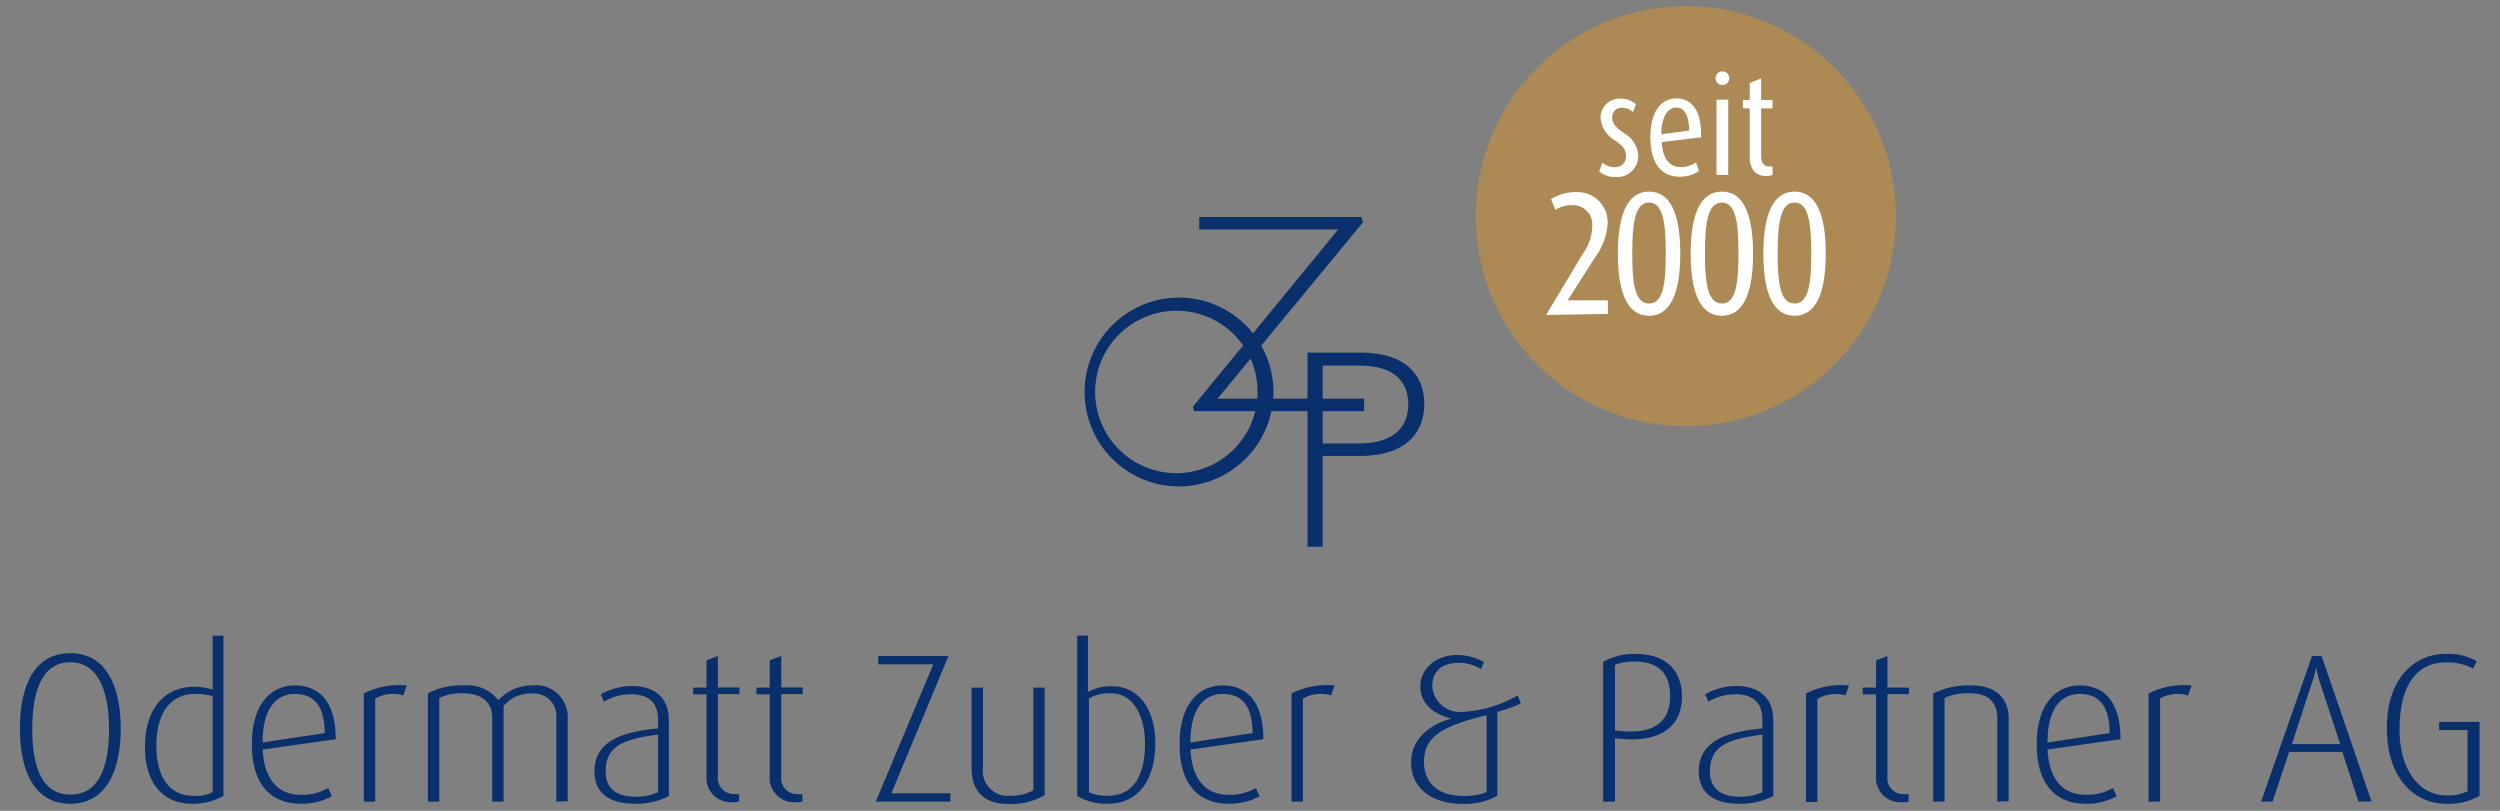<svg id="Layer_1" data-name="Layer 1" xmlns="http://www.w3.org/2000/svg" viewBox="0 0 232.48 75.4"><rect x="0" y="0" width="232.48" height="75.4" fill="#808080" stroke="none"/><defs><style>.cls-1{fill:#092f6c;}.cls-2{fill:#ad8a55;}.cls-3{fill:#fff;}</style></defs><path class="cls-1" d="M6.53,74.74c-3.36,0-4.68-3.07-4.68-7s1.32-7,4.68-7,4.7,3.11,4.7,7S9.91,74.74,6.53,74.74Zm0-13.16C3.68,61.58,3,64.78,3,67.76s.61,6.13,3.56,6.13,3.58-3.2,3.58-6.13S9.4,61.58,6.53,61.58Z"/><path class="cls-1" d="M17.87,74.74c-3,0-4.39-2.26-4.39-5.27,0-3.58,1.83-5.61,4.58-5.61a6.09,6.09,0,0,1,1.72.26v-5h1V74A5.54,5.54,0,0,1,17.87,74.74Zm1.91-10a5.82,5.82,0,0,0-1.56-.22c-2.83,0-3.68,2.44-3.68,4.82,0,2.6,1,4.66,3.43,4.66a3.24,3.24,0,0,0,1.81-.35Z"/><path class="cls-1" d="M24.42,69.7c.16,2.82,1.46,4.21,3.56,4.21a4.86,4.86,0,0,0,2.54-.63l.33.77a5.85,5.85,0,0,1-2.89.69c-2.56,0-4.54-1.56-4.54-5.53,0-3.74,1.79-5.47,4-5.47s3.8,1.44,3.8,5Zm3-5.17c-1.69,0-3,1.3-3,4.52l5.78-.88C30.18,65.51,29.12,64.53,27.41,64.53Z"/><path class="cls-1" d="M37.5,64.67a3.3,3.3,0,0,0-2.61.29v9.58H33.83V64.49a7.25,7.25,0,0,1,4-.75Z"/><path class="cls-1" d="M51.73,74.54V66.81a2.1,2.1,0,0,0-2.32-2.32,3.28,3.28,0,0,0-2.58,1.16v8.89H45.77V66.71c0-1.33-.91-2.24-2.7-2.24a4.68,4.68,0,0,0-2.22.43v9.64H39.79V64.49a6.35,6.35,0,0,1,3.36-.75,3.61,3.61,0,0,1,3.19,1.38,4.22,4.22,0,0,1,3.19-1.38,2.94,2.94,0,0,1,3.26,3v7.77Z"/><path class="cls-1" d="M59,74.74c-2.6,0-3.72-1.24-3.72-3,0-2.83,2.59-3.7,5.92-4V67c0-1.91-1.12-2.44-2.58-2.44a5,5,0,0,0-2.46.69l-.29-.69a6.07,6.07,0,0,1,2.87-.77c1.77,0,3.46.77,3.46,3.23v7A6.46,6.46,0,0,1,59,74.74Zm2.2-6.43c-3.11.41-4.88,1-4.88,3.4,0,1.69,1.06,2.38,2.81,2.38a4.73,4.73,0,0,0,2.07-.43Z"/><path class="cls-1" d="M68.06,74.6a2.26,2.26,0,0,1-2.36-2.48V64.57H64.46v-.63H65.7V61.4L66.76,61v2.93h2v.61h-2v7.63a1.48,1.48,0,0,0,1.54,1.67,1.64,1.64,0,0,0,.43,0v.69A2.06,2.06,0,0,1,68.06,74.6Z"/><path class="cls-1" d="M73.94,74.6a2.26,2.26,0,0,1-2.36-2.48V64.57H70.34v-.63h1.24V61.4L72.65,61v2.93h2v.61h-2v7.63a1.47,1.47,0,0,0,1.53,1.67,1.64,1.64,0,0,0,.43,0v.69A2,2,0,0,1,73.94,74.6Z"/><path class="cls-1" d="M81.44,74.54l5.35-12.76H81.67V61H88.2L82.89,73.77h5.49v.77Z"/><path class="cls-1" d="M93.77,74.76c-2.5,0-3.42-1.42-3.42-3.33V63.94h1.06v7.45A2.31,2.31,0,0,0,93.89,74a4.24,4.24,0,0,0,2.2-.51V63.94h1.06v10A6.23,6.23,0,0,1,93.77,74.76Z"/><path class="cls-1" d="M103,74.74a5.23,5.23,0,0,1-2.83-.73V59.1h1v5.25a4.27,4.27,0,0,1,2.26-.53c2.4,0,4,2.05,4,5.29S106,74.74,103,74.74Zm.26-10.27a3.84,3.84,0,0,0-2,.47v8.74A4.18,4.18,0,0,0,103,74c2.52,0,3.48-2.06,3.48-4.88C106.46,66.65,105.46,64.47,103.28,64.47Z"/><path class="cls-1" d="M110.7,69.7c.15,2.82,1.45,4.21,3.56,4.21a4.82,4.82,0,0,0,2.53-.63l.34.77a5.85,5.85,0,0,1-2.89.69c-2.56,0-4.55-1.56-4.55-5.53,0-3.74,1.79-5.47,4-5.47s3.79,1.44,3.79,5Zm3-5.17c-1.69,0-3,1.3-3,4.52l5.78-.88C116.46,65.51,115.4,64.53,113.69,64.53Z"/><path class="cls-1" d="M123.78,64.67a3.33,3.33,0,0,0-2.62.29v9.58H120.1V64.49a7.28,7.28,0,0,1,4-.75Z"/><path class="cls-1" d="M139.24,66.2V74a6.15,6.15,0,0,1-3.26.75c-2.87,0-4.76-1.5-4.76-3.84,0-1.93,1.37-3.44,3.77-4.09v0c-1.81-.41-2.91-1.49-2.91-3s1.3-2.91,3.45-2.91a5,5,0,0,1,2.47.67l-.29.63a3.88,3.88,0,0,0-2-.57c-1.77,0-2.52.88-2.52,2.2A2.58,2.58,0,0,0,136,66.2a11.49,11.49,0,0,0,5.13-1.53l.3.74A14,14,0,0,1,139.24,66.2Zm-1,.3c-4,1-5.82,1.92-5.82,4.36,0,1.91,1.26,3.15,3.62,3.15a5.51,5.51,0,0,0,2.2-.35Z"/><path class="cls-1" d="M150.87,68.72l-.69-.06v5.88h-1.1v-13a6.07,6.07,0,0,1,3-.73c2.91,0,4.33,1.59,4.33,4S154.8,69.05,150.87,68.72Zm1.1-7.2a4.86,4.86,0,0,0-1.79.31v6.1l.65.06c3.28.3,4.48-1.16,4.48-3.24S154.29,61.52,152,61.52Z"/><path class="cls-1" d="M161.69,74.74c-2.6,0-3.72-1.24-3.72-3,0-2.83,2.6-3.7,5.92-4V67c0-1.91-1.12-2.44-2.57-2.44a5,5,0,0,0-2.46.69l-.3-.69a6.07,6.07,0,0,1,2.87-.77c1.77,0,3.47.77,3.47,3.23v7A6.48,6.48,0,0,1,161.69,74.74Zm2.2-6.43c-3.1.41-4.88,1-4.88,3.4,0,1.69,1.07,2.38,2.82,2.38a4.69,4.69,0,0,0,2.06-.43Z"/><path class="cls-1" d="M171.61,64.67A3.32,3.32,0,0,0,169,65v9.58h-1.06V64.49a7.25,7.25,0,0,1,4-.75Z"/><path class="cls-1" d="M176.82,74.6a2.26,2.26,0,0,1-2.36-2.48V64.57h-1.24v-.63h1.24V61.4l1.06-.39v2.93h2v.61h-2v7.63a1.48,1.48,0,0,0,1.54,1.67,1.64,1.64,0,0,0,.43,0v.69A2.06,2.06,0,0,1,176.82,74.6Z"/><path class="cls-1" d="M185.73,74.54V66.83c0-1.1-.43-2.36-2.54-2.36a5.27,5.27,0,0,0-2.36.43v9.64h-1.06V64.49a7.4,7.4,0,0,1,3.58-.75c2.74,0,3.44,1.73,3.44,3v7.77Z"/><path class="cls-1" d="M190.4,69.7c.16,2.82,1.45,4.21,3.56,4.21a4.86,4.86,0,0,0,2.54-.63l.33.77a5.85,5.85,0,0,1-2.89.69c-2.56,0-4.54-1.56-4.54-5.53,0-3.74,1.79-5.47,4-5.47s3.79,1.44,3.79,5Zm3-5.17c-1.69,0-3,1.3-3,4.52l5.78-.88C196.16,65.51,195.1,64.53,193.39,64.53Z"/><path class="cls-1" d="M203.48,64.67a3.3,3.3,0,0,0-2.61.29v9.58H199.8V64.49a7.32,7.32,0,0,1,4-.75Z"/><path class="cls-1" d="M219.32,74.54l-1.5-4.62h-4.95l-1.54,4.62h-1.06L215,61h.89l4.64,13.53Zm-3.5-10.82a9.77,9.77,0,0,1-.42-1.65h0a14.57,14.57,0,0,1-.48,1.63l-1.79,5.49h4.49Z"/><path class="cls-1" d="M227.41,74.74c-2.64,0-5.45-2.09-5.45-7.06,0-4.74,2.71-6.87,5.41-6.87a5.45,5.45,0,0,1,2.95.67l-.34.69a5.13,5.13,0,0,0-2.52-.57c-2.65,0-4.32,2-4.32,6.25,0,3.94,2,6.12,4.32,6.12a4.19,4.19,0,0,0,2-.39V67.89h-2.64v-.76h3.76V74A5.66,5.66,0,0,1,227.41,74.74Z"/><path class="cls-1" d="M109.34,45.23a8.78,8.78,0,1,1,9.08-8.78A8.82,8.82,0,0,1,109.34,45.23Zm0-16.33a7.55,7.55,0,1,0,7.6,7.55A7.5,7.5,0,0,0,109.39,28.9Z"/><path class="cls-1" d="M126.74,20.68,113.22,37.07h13.63v1.16h-15.8l-.13-.4,13.52-16.49H111.52V20.18h15.09Z"/><path class="cls-1" d="M126.55,32.79c4.23,0,5.9,2.17,5.9,4.77,0,2.33-1.35,4.84-6,4.84H123v8.44h-1.41V32.79ZM123,41.24h3.36c3.36,0,4.6-1.62,4.6-3.66S129.67,34,126.5,34H123Z"/><path class="cls-2" d="M176.3,20.1A19.53,19.53,0,1,1,156.78.57,19.53,19.53,0,0,1,176.3,20.1"/><path class="cls-3" d="M164.83,16.27v-.8a1.27,1.27,0,0,1-.34,0c-.42,0-.72-.26-.72-1V10.08h1.06V9.3h-1.06v-2l-1.06.41V9.3h-.63v.78h.63V14.6c0,1.17.61,1.77,1.51,1.77a1.7,1.7,0,0,0,.61-.1m-4.12-7h-1.09v7h1.09Zm.09-2a.62.62,0,0,0-.63-.63.63.63,0,0,0-.64.63.64.64,0,0,0,.64.64.63.63,0,0,0,.63-.64m-3.72,4.87-2.59.34c0-1.59.6-2.48,1.38-2.48s1.18.7,1.21,2.14m1.11.63c.05-2.41-.81-3.62-2.29-3.62s-2.43,1.29-2.43,3.62c0,2.5,1.1,3.66,2.69,3.66a3.11,3.11,0,0,0,1.83-.52l-.27-.81a2.48,2.48,0,0,1-1.49.43c-1,0-1.62-.81-1.7-2.32Zm-5.84,1.74A2.56,2.56,0,0,0,151,12.37c-.62-.44-1.08-.81-1.08-1.46a.87.87,0,0,1,.86-.89,1.57,1.57,0,0,1,1.07.4l.28-.73a2.14,2.14,0,0,0-1.51-.52A1.77,1.77,0,0,0,148.84,11a2.7,2.7,0,0,0,1.37,2.08c.65.47,1,.76,1,1.47a1,1,0,0,1-1,1,1.69,1.69,0,0,1-1.2-.44l-.29.83a2.24,2.24,0,0,0,1.62.52,1.94,1.94,0,0,0,2-1.92"/><path class="cls-3" d="M168.43,23.59c0,2.69-.21,4.63-1.55,4.63s-1.57-1.94-1.57-4.63.22-4.75,1.57-4.75,1.55,2.07,1.55,4.75m1.35,0c0-2.79-.52-5.77-2.9-5.77s-2.9,3-2.9,5.77.52,5.77,2.9,5.77,2.9-3,2.9-5.77m-8.12,0c0,2.69-.21,4.63-1.54,4.63s-1.57-1.94-1.57-4.63.21-4.75,1.57-4.75,1.54,2.07,1.54,4.75m1.36,0c0-2.79-.52-5.77-2.9-5.77s-2.9,3-2.9,5.77.52,5.77,2.9,5.77,2.9-3,2.9-5.77m-8.12,0c0,2.69-.21,4.63-1.55,4.63s-1.56-1.94-1.56-4.63.21-4.75,1.56-4.75,1.55,2.07,1.55,4.75m1.35,0c0-2.79-.52-5.77-2.9-5.77s-2.9,3-2.9,5.77.52,5.77,2.9,5.77,2.9-3,2.9-5.77m-6.73,5.6V27.93h-3.74l2.55-4a5.87,5.87,0,0,0,1.16-3.06,2.79,2.79,0,0,0-2.92-3,4.2,4.2,0,0,0-2.34.65l.42,1a2.69,2.69,0,0,1,1.52-.44,1.79,1.79,0,0,1,1.89,2,4.44,4.44,0,0,1-.83,2.46l-3.46,5.75Z"/></svg>
